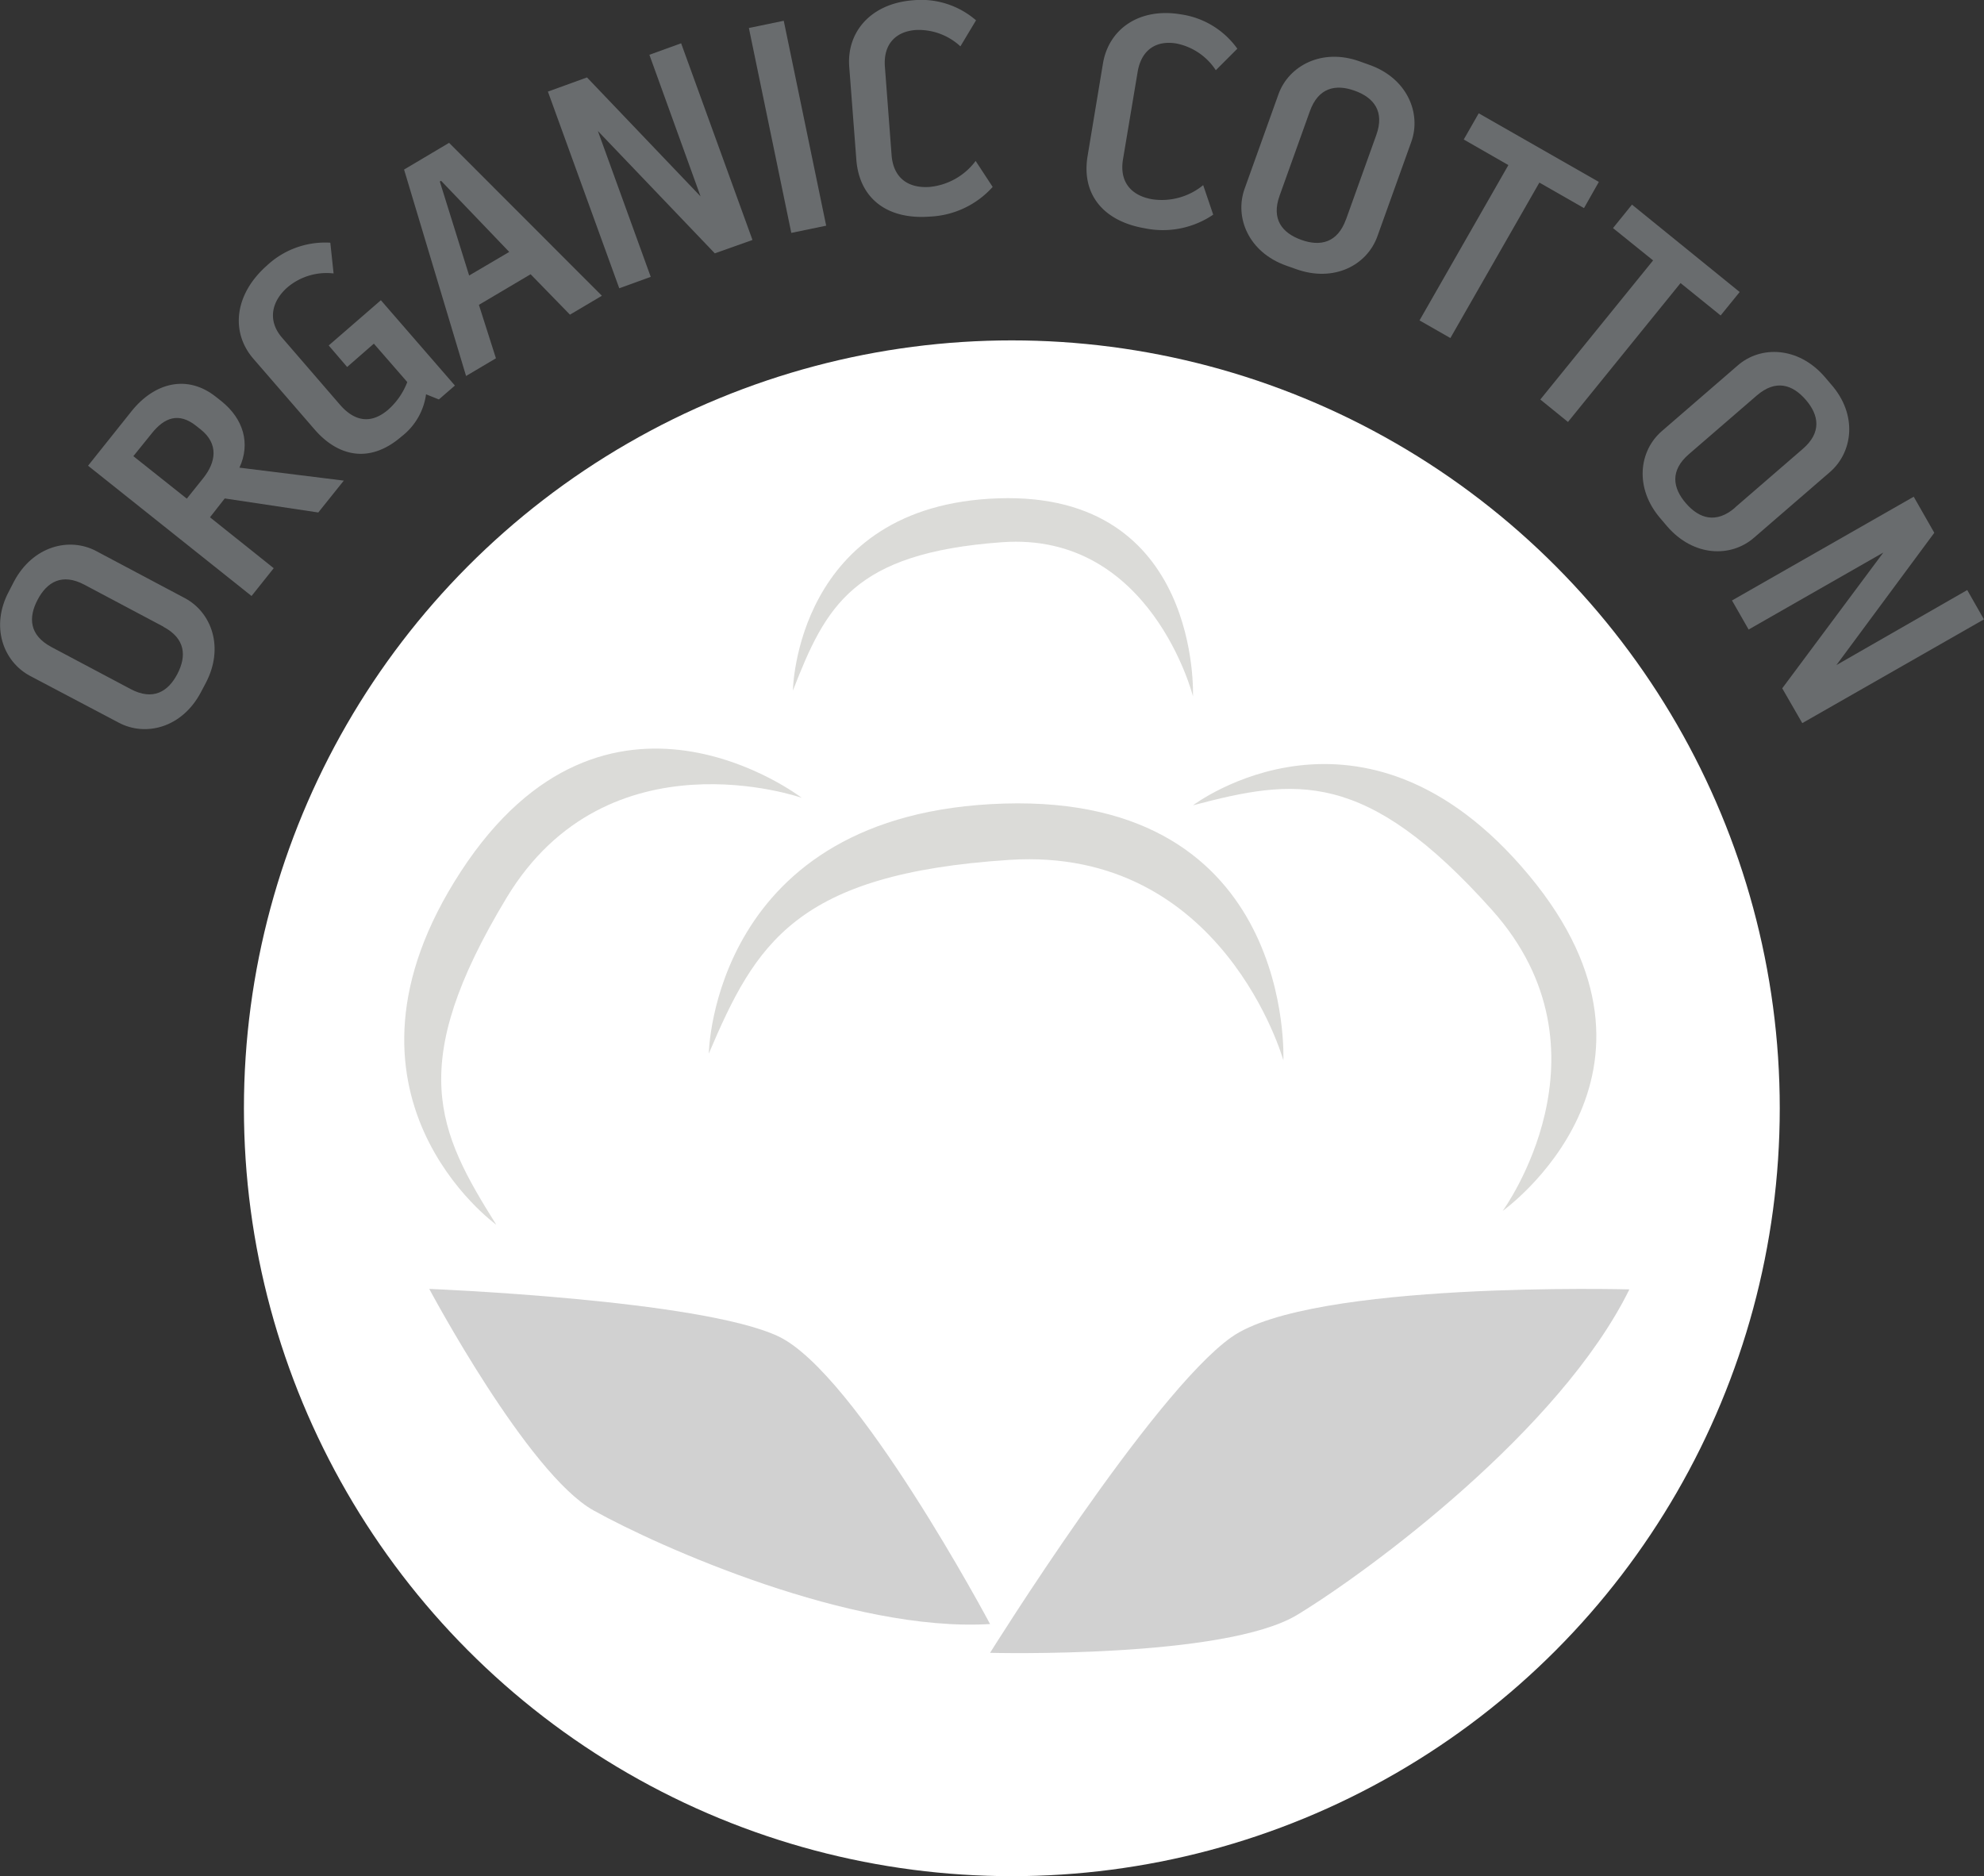 <svg xmlns="http://www.w3.org/2000/svg" viewBox="0 0 296.96 280.84"><rect x="0" y="0" width="296.96" height="280.84" fill="#333333" stroke="none"/><defs><style>.cls-1{fill:#fff;}.cls-2{fill:#dbdbd8;}.cls-3{fill:#d1d1d1;}.cls-4{fill:#696c6e;}</style></defs><title>200226-ORGANIC COTTON LOGO</title><g id="Layer_1" data-name="Layer 1"><circle class="cls-1" cx="151.45" cy="165.89" r="114.94"/><path class="cls-2" d="M270,392s.52-36.11,44.18-37.43S356,393,356,393s-9-32.07-41-30S277,375.53,270,392Z" transform="translate(-163.91 -234.29)"/><path class="cls-2" d="M238.19,417.61s-27.1-19.46-5.28-52.9,51-11,51-11-29-10.18-44.17,14.95S229.43,403.65,238.19,417.61Z" transform="translate(-163.91 -234.29)"/><path class="cls-2" d="M342.48,354.83s25.43-19.35,50.26,10.45-3.91,50.26-3.91,50.26,17.4-23.8-1.61-45.05S357.77,350.8,342.48,354.83Z" transform="translate(-163.91 -234.29)"/><path class="cls-3" d="M228.16,427.22s14.74,27.67,24.6,33.16,38.6,18.27,59.34,17c0,0-20-37.6-31.73-43.08S228.16,427.22,228.16,427.22Z" transform="translate(-163.91 -234.29)"/><path class="cls-3" d="M312.1,481.69s35.12.92,46-5.7,39.34-27.66,49.69-48.7c0,0-47.69-1.29-59.59,7.17S312.1,481.69,312.1,481.69Z" transform="translate(-163.91 -234.29)"/><path class="cls-2" d="M282.59,337.66s.37-27.77,30.76-28.78,29.12,29.63,29.12,29.63-6.27-24.67-28.57-23.06S287.51,325,282.59,337.66Z" transform="translate(-163.91 -234.29)"/><path class="cls-4" d="M166,321.34c2.83-5.34,8.31-6.69,12.3-4.57l13.28,7.05c4,2.13,5.94,7.4,3.11,12.74l-.73,1.38c-2.81,5.29-8.25,6.66-12.28,4.52l-13.27-7c-4-2.12-6-7.41-3.14-12.7Zm22.39,6.76-11.85-6.29c-3.32-1.76-5.59-.43-7,2.25s-1.25,5.31,2.07,7.08l11.85,6.29c3.32,1.76,5.6.43,7-2.26S191.67,329.86,188.35,328.1Z" transform="translate(-163.91 -234.29)"/><path class="cls-4" d="M195.34,311.72l9.54,7.62-3.32,4.16L177.09,304l6.5-8.15c3.46-4.33,8.39-5.55,12.65-2.15l.81.64c3.32,2.66,4.37,6.36,2.7,9.95l15.62,1.94L211.55,311l-14-2.1Zm-11.47-9.15,8,6.36,2.46-3.07c1.92-2.41,2.32-5.13-.37-7.28l-.67-.53c-2.62-2.1-4.78-1.25-6.65,1.09Z" transform="translate(-163.91 -234.29)"/><path class="cls-4" d="M214.77,294.84c2.25,2.61,4.73,2.94,7.27.75a10.55,10.55,0,0,0,2.83-4.11l-5-5.75-4,3.49L213.11,286l7.81-6.77L232,292l-2.4,2.08-1.92-.77a9.61,9.61,0,0,1-3.65,6.3c-5,4.33-9.74,2.76-13-1l-9.16-10.58c-3.49-4-2.89-9.69,2-14a12.74,12.74,0,0,1,9.48-3.41l.49,4.6a9.07,9.07,0,0,0-6.87,2.05c-2.4,2.08-3.08,5-.83,7.58Z" transform="translate(-163.91 -234.29)"/><path class="cls-4" d="M243.33,275.34l-7.74,4.58,2.55,8-4.47,2.65-9.28-30.9,6.74-4L254,278.56l-4.78,2.83Zm-9.2.19,6-3.53-10.2-10.65-.19.11Z" transform="translate(-163.91 -234.29)"/><path class="cls-4" d="M261.11,242.49l4.75-1.72,10.68,29.44-5.64,2L253.4,253.9l7.91,21.83-4.71,1.71L245.92,248l5.85-2.12,17,17.81Z" transform="translate(-163.91 -234.29)"/><path class="cls-4" d="M287.57,268.07l-5.22,1.08L276,238.48l5.22-1.08Z" transform="translate(-163.91 -234.29)"/><path class="cls-4" d="M312.49,262.27a13.41,13.41,0,0,1-9.4,4.44c-6.42.49-10.53-2.74-11-8.45l-1.07-14c-.39-5.18,3.23-9.45,9.56-9.93a12.55,12.55,0,0,1,9.42,3l-2.34,3.9a9.19,9.19,0,0,0-6.7-2.45c-2.94.23-4.86,2.08-4.6,5.51l1,13.21c.26,3.43,2.49,5,5.7,4.77a9.75,9.75,0,0,0,6.88-3.89Z" transform="translate(-163.91 -234.29)"/><path class="cls-4" d="M345.5,266.42a13.41,13.41,0,0,1-10.19,2.05c-6.35-1.07-9.56-5.19-8.61-10.84L329,243.78c.86-5.12,5.41-8.39,11.67-7.34a12.58,12.58,0,0,1,8.44,5.14l-3.22,3.22a9.17,9.17,0,0,0-5.91-4c-2.91-.49-5.22.85-5.79,4.25L332,258.12c-.57,3.39,1.21,5.46,4.39,6A9.75,9.75,0,0,0,344,262Z" transform="translate(-163.91 -234.29)"/><path class="cls-4" d="M368.88,244c5.68,2,7.8,7.27,6.27,11.52l-5.08,14.15c-1.54,4.3-6.48,6.94-12.17,4.9l-1.47-.52c-5.64-2-7.77-7.21-6.23-11.51l5.07-14.15c1.53-4.25,6.49-6.94,12.13-4.92Zm-3.5,23.13,4.53-12.63c1.27-3.54-.37-5.6-3.23-6.63s-5.44-.47-6.71,3.06l-4.53,12.64c-1.27,3.53.37,5.59,3.23,6.62S364.11,270.65,365.38,267.11Z" transform="translate(-163.91 -234.29)"/><path class="cls-4" d="M403.22,261.52,401,265.44l-6.68-3.82L381,284.89l-4.62-2.64L389.68,259,383,255.17l2.24-3.92Z" transform="translate(-163.91 -234.29)"/><path class="cls-4" d="M424.3,278l-2.85,3.51-6-4.85L398.6,297.45l-4.14-3.36,16.88-20.82-6-4.84,2.84-3.51Z" transform="translate(-163.91 -234.29)"/><path class="cls-4" d="M438,291.84c4,4.56,3.23,10.15-.19,13.11l-11.37,9.83c-3.45,3-9.05,2.86-13-1.71l-1-1.18c-3.92-4.54-3.23-10.1.22-13.08L424,289c3.42-3,9.06-2.86,13,1.67Zm-14.4,18.42,10.15-8.78c2.84-2.45,2.43-5.05.44-7.35s-4.5-3.09-7.34-.63l-10.15,8.77c-2.85,2.46-2.43,5.06-.44,7.36S420.79,312.72,423.63,310.26Z" transform="translate(-163.91 -234.29)"/><path class="cls-4" d="M458.36,322.61l2.5,4.39-27.19,15.53-3-5.21L445.8,317l-20.16,11.52-2.49-4.35,27.2-15.53,3.08,5.4-14.65,19.8Z" transform="translate(-163.91 -234.29)"/></g></svg>